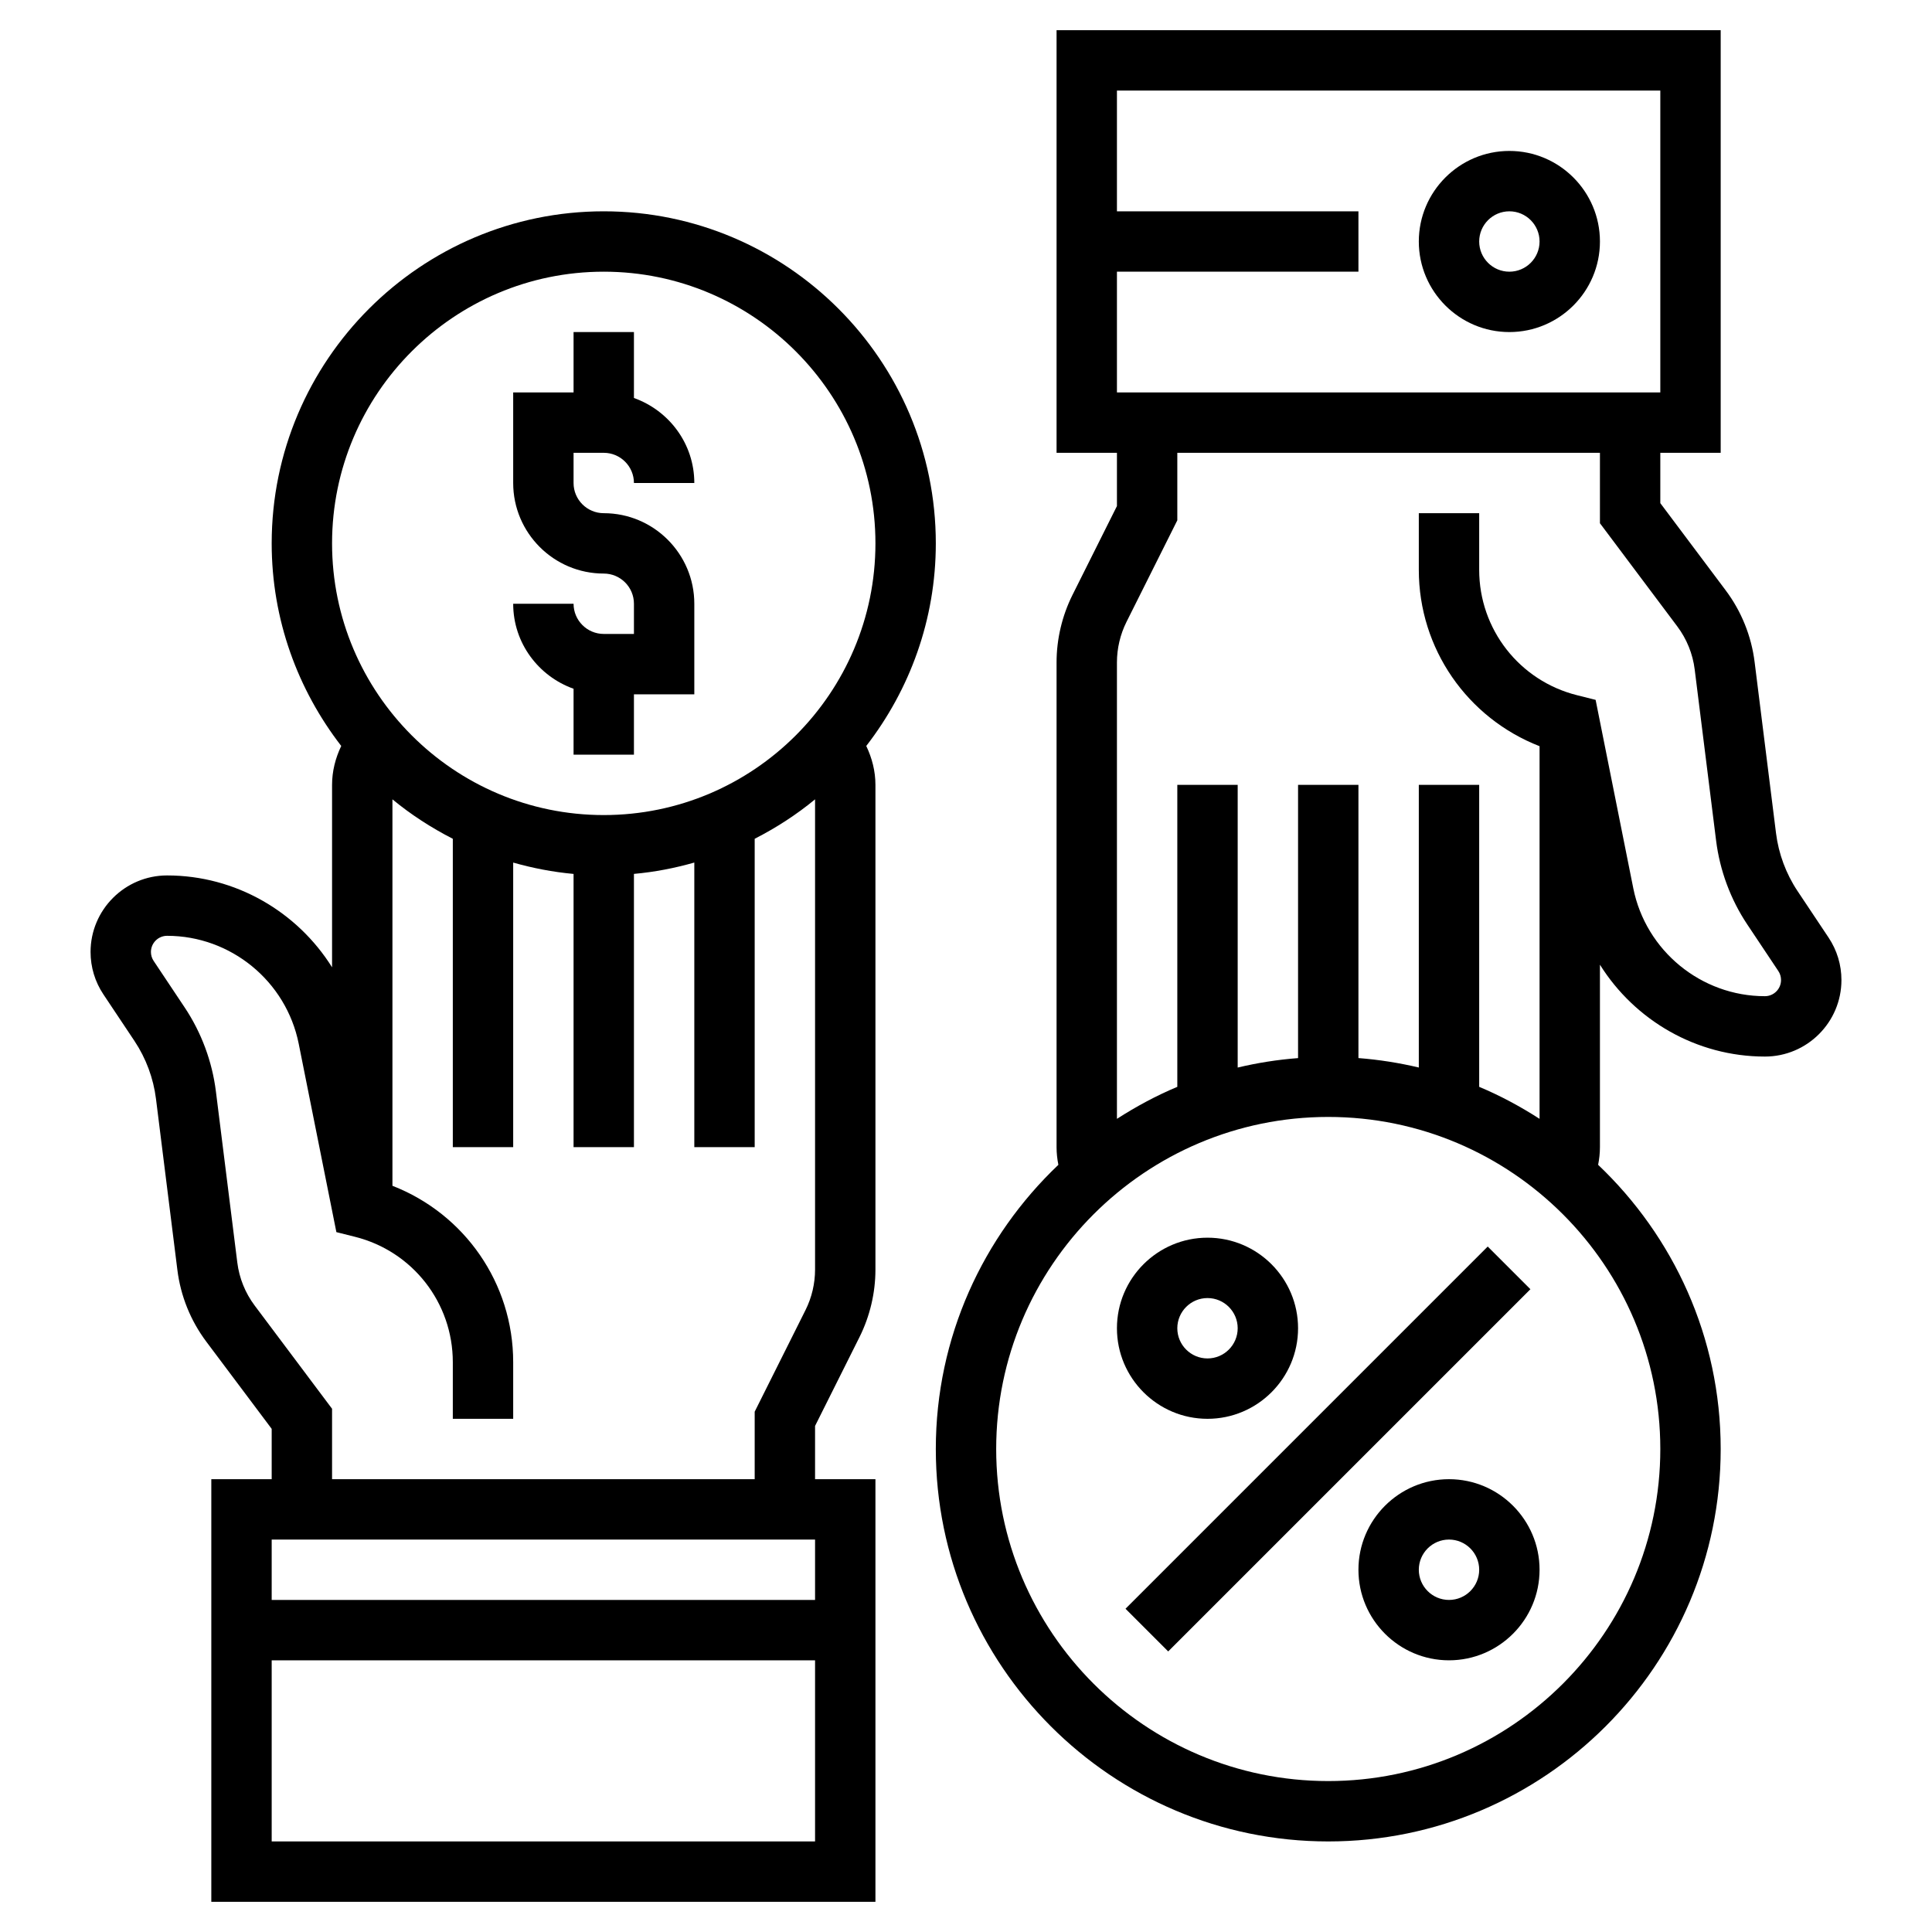 <svg xmlns="http://www.w3.org/2000/svg" id="Layer_5" height="512" viewBox="0 0 64 64" width="512"><path d="m31 18c0-6.065-4.935-11-11-11s-11 4.935-11 11c0 2.527.866 4.851 2.304 6.711-.192.4-.304.836-.304 1.289v6.043c-1.153-1.842-3.196-3.043-5.465-3.043-1.397 0-2.535 1.137-2.535 2.535 0 .502.147.988.426 1.406l1.029 1.543c.381.572.627 1.234.712 1.916l.709 5.669c.107.862.439 1.685.962 2.38l2.162 2.884v1.667h-2v14h22v-14h-2v-1.764l1.473-2.945c.344-.69.527-1.464.527-2.235v-16.056c0-.453-.113-.889-.304-1.289 1.438-1.859 2.304-4.183 2.304-6.711zm-11-9c4.963 0 9 4.038 9 9s-4.037 9-9 9-9-4.038-9-9 4.037-9 9-9zm7 42v2h-18v-2zm-18 10v-6h18v6zm17.684-17.603-1.684 3.367v2.236h-14v-2.333l-2.562-3.417c-.313-.417-.513-.91-.577-1.427l-.709-5.669c-.123-.987-.479-1.948-1.032-2.777l-1.03-1.545c-.059-.088-.09-.191-.09-.297 0-.295.24-.535.535-.535 2.111 0 3.945 1.503 4.36 3.574l1.248 6.242.614.154c1.91.478 3.243 2.185 3.243 4.153v1.877h2v-1.877c0-2.617-1.612-4.912-4-5.842v-12.802c.613.507 1.286.941 2 1.307v10.214h2v-9.426c.645.183 1.312.313 2 .376v9.05h2v-9.051c.688-.062 1.355-.192 2-.376v9.427h2v-10.214c.714-.366 1.387-.8 2-1.307v15.577c0 .463-.109.927-.316 1.341z"></path><path d="m20 21c-.552 0-1-.449-1-1h-2c0 1.302.839 2.402 2 2.816v2.184h2v-2h2v-3c0-1.654-1.346-3-3-3-.552 0-1-.449-1-1v-1h1c.552 0 1 .449 1 1h2c0-1.302-.839-2.402-2-2.816v-2.184h-2v2h-2v3c0 1.654 1.346 3 3 3 .552 0 1 .449 1 1v1z"></path><path d="m60.574 31.059-1.029-1.543c-.381-.572-.627-1.234-.712-1.916l-.709-5.669c-.107-.862-.439-1.685-.962-2.38l-2.162-2.884v-1.667h2v-14h-22v14h2v1.764l-1.473 2.945c-.344.69-.527 1.464-.527 2.235v16.056c0 .199.022.395.06.586-2.494 2.37-4.06 5.709-4.06 9.414 0 7.168 5.832 13 13 13s13-5.832 13-13c0-3.705-1.566-7.044-4.06-9.414.038-.191.06-.387.06-.586v-6.043c1.153 1.842 3.196 3.043 5.465 3.043 1.397 0 2.535-1.137 2.535-2.535 0-.502-.147-.988-.426-1.406zm-5.574-28.059v10h-18v-4h8v-2h-8v-4zm0 45c0 6.065-4.935 11-11 11s-11-4.935-11-11 4.935-11 11-11 11 4.935 11 11zm3.465-15c-2.111 0-3.945-1.503-4.36-3.574l-1.248-6.242-.614-.154c-1.91-.478-3.243-2.185-3.243-4.153v-1.877h-2v1.877c0 2.617 1.612 4.912 4 5.842v12.344c-.633-.407-1.299-.767-2-1.06v-10.003h-2v9.363c-.65-.154-1.317-.26-2-.313v-9.05h-2v9.051c-.683.052-1.35.158-2 .313v-9.364h-2v10.003c-.701.293-1.367.654-2 1.06v-15.119c0-.463.109-.927.316-1.342l1.684-3.366v-2.236h14v2.333l2.562 3.417c.313.417.513.91.577 1.427l.709 5.669c.123.987.479 1.948 1.032 2.777l1.029 1.543c.059.088.09.191.09.297.001.297-.239.537-.534.537z"></path><path d="m35.515 47h16.971v2h-16.971z" transform="matrix(.707 -.707 .707 .707 -21.054 45.172)"></path><path d="m48 49c-1.654 0-3 1.346-3 3s1.346 3 3 3 3-1.346 3-3-1.346-3-3-3zm0 4c-.552 0-1-.449-1-1s.448-1 1-1 1 .449 1 1-.448 1-1 1z"></path><path d="m40 47c1.654 0 3-1.346 3-3s-1.346-3-3-3-3 1.346-3 3 1.346 3 3 3zm0-4c.552 0 1 .449 1 1s-.448 1-1 1-1-.449-1-1 .448-1 1-1z"></path><path d="m50 11c1.654 0 3-1.346 3-3s-1.346-3-3-3-3 1.346-3 3 1.346 3 3 3zm0-4c.552 0 1 .449 1 1s-.448 1-1 1-1-.449-1-1 .448-1 1-1z"></path></svg>